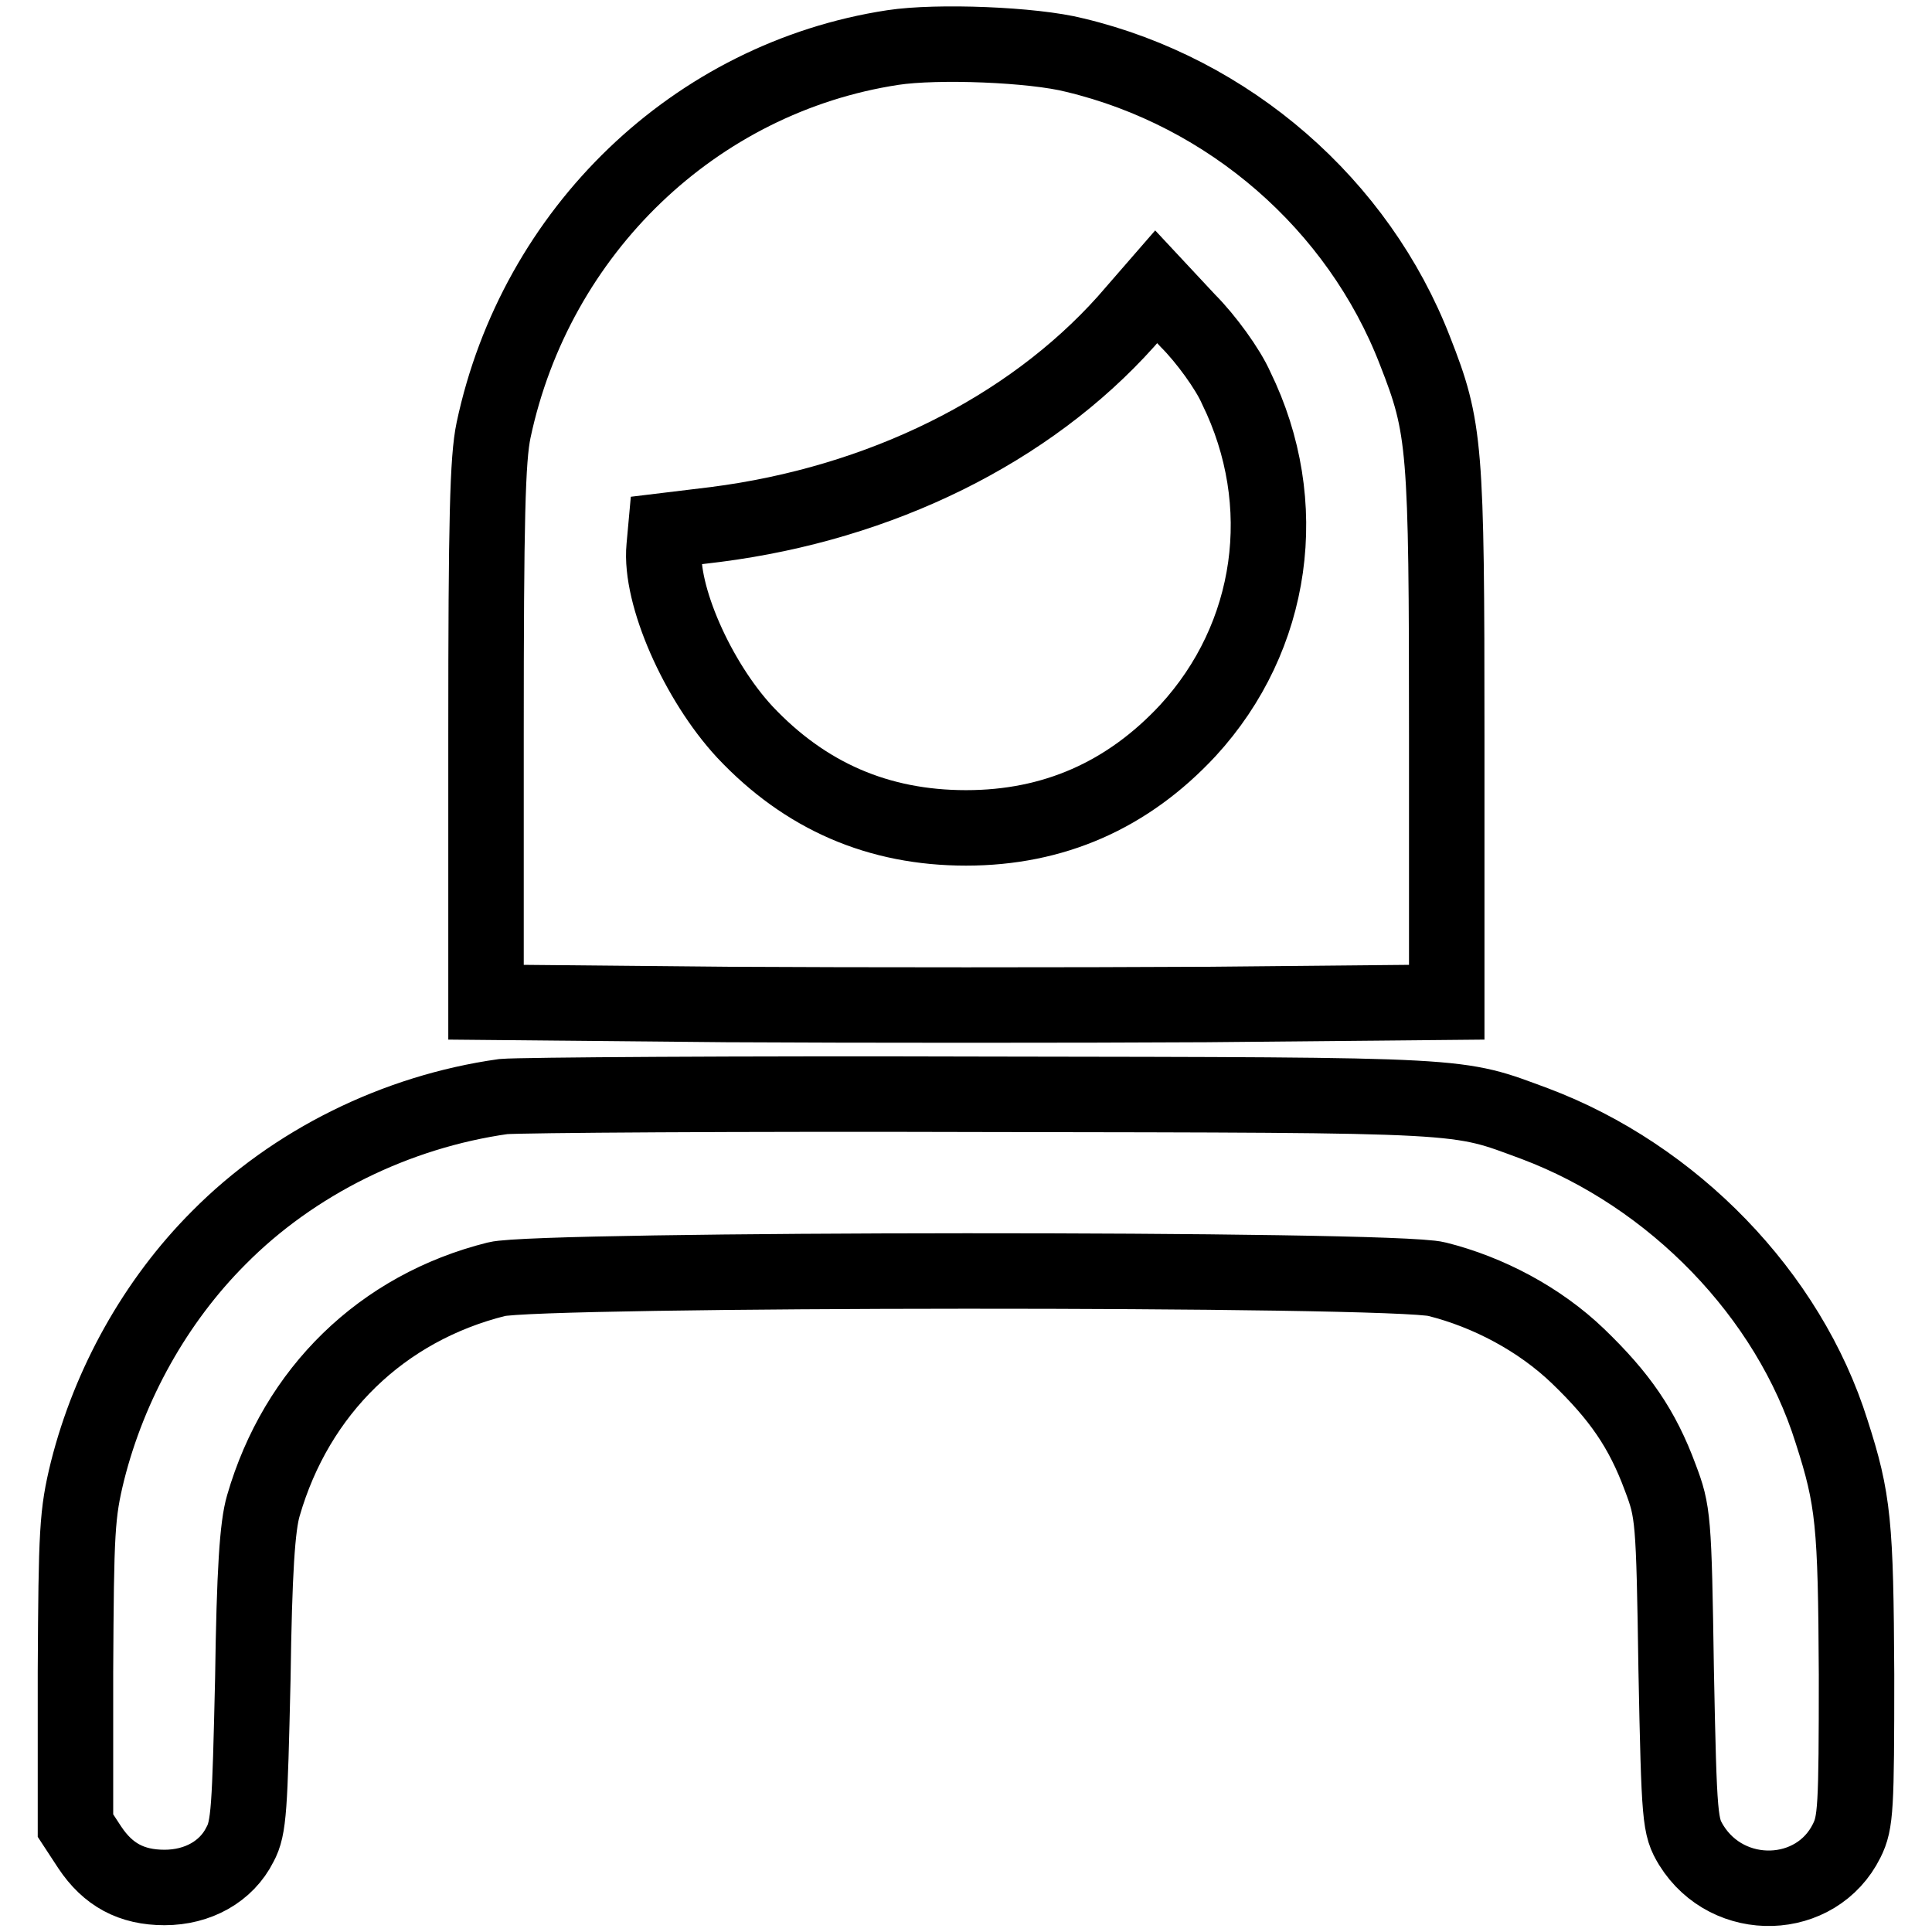 <?xml version="1.0" encoding="utf-8"?>
<!-- Svg Vector Icons : http://www.onlinewebfonts.com/icon -->
<!DOCTYPE svg PUBLIC "-//W3C//DTD SVG 1.1//EN" "http://www.w3.org/Graphics/SVG/1.1/DTD/svg11.dtd">
<svg version="1.1" xmlns="http://www.w3.org/2000/svg" xmlns:xlink="http://www.w3.org/1999/xlink" x="0px" y="0px" viewBox="0 0 256 256" enable-background="new 0 0 256 256" xml:space="preserve">
<g><g><g><path stroke-width="10" fill-opacity="0" stroke="#000000"  d="M118.3,6.3C92.1,10.3,71,30.6,65.4,57c-0.8,3.8-1,11.8-1,40.3v35.5l31.8,0.3c17.5,0.1,46.2,0.1,63.7,0l31.8-0.3V97.5c0-38.5-0.2-40.8-4.2-51c-7.5-19.4-24.6-34.3-45.1-39.2C136.9,5.9,124.2,5.4,118.3,6.3z M163.8,51.4c7.5,15.3,5,33-6.4,45.4c-8,8.6-17.8,12.9-29.4,12.9c-11.6,0-21.3-4.2-29.3-12.7C92.4,90.2,87.4,78.8,88,72.5l0.2-2.2l6.6-0.8c21.9-2.8,41.5-12.5,54.4-26.9l4-4.6l4.2,4.5C159.8,44.9,162.7,48.9,163.8,51.4z"/><path stroke-width="10" fill-opacity="0" stroke="#000000"  d="M66.7,145.3C52.5,147.3,38.9,154,29,164c-8.4,8.4-14.5,19.4-17.4,30.9c-1.4,5.7-1.5,7.9-1.6,26.6v20.4l1.9,2.9c2.4,3.6,5.5,5.3,9.9,5.3c4.4,0,8.2-2.1,10-5.7c1.2-2.2,1.3-4.8,1.7-21.9c0.2-14.3,0.6-20.3,1.4-23c4.4-15.2,15.7-26.2,30.9-30c5.5-1.4,118.9-1.5,124.6,0c6.8,1.7,13.6,5.3,18.7,10.2c5.5,5.3,8.5,9.6,10.9,16.1c1.7,4.5,1.8,5.3,2.1,25.4c0.4,20.1,0.5,20.8,2,23.3c4.9,7.9,16.6,7.5,20.6-0.6c1.2-2.4,1.3-4.3,1.3-22c-0.1-20-0.4-23.2-3.3-32.2c-5.7-18.2-21-33.9-39.3-40.8c-10.6-3.9-7.8-3.8-72.7-3.9C97.8,144.9,69,145.1,66.7,145.3z"/></g></g></g>
</svg>